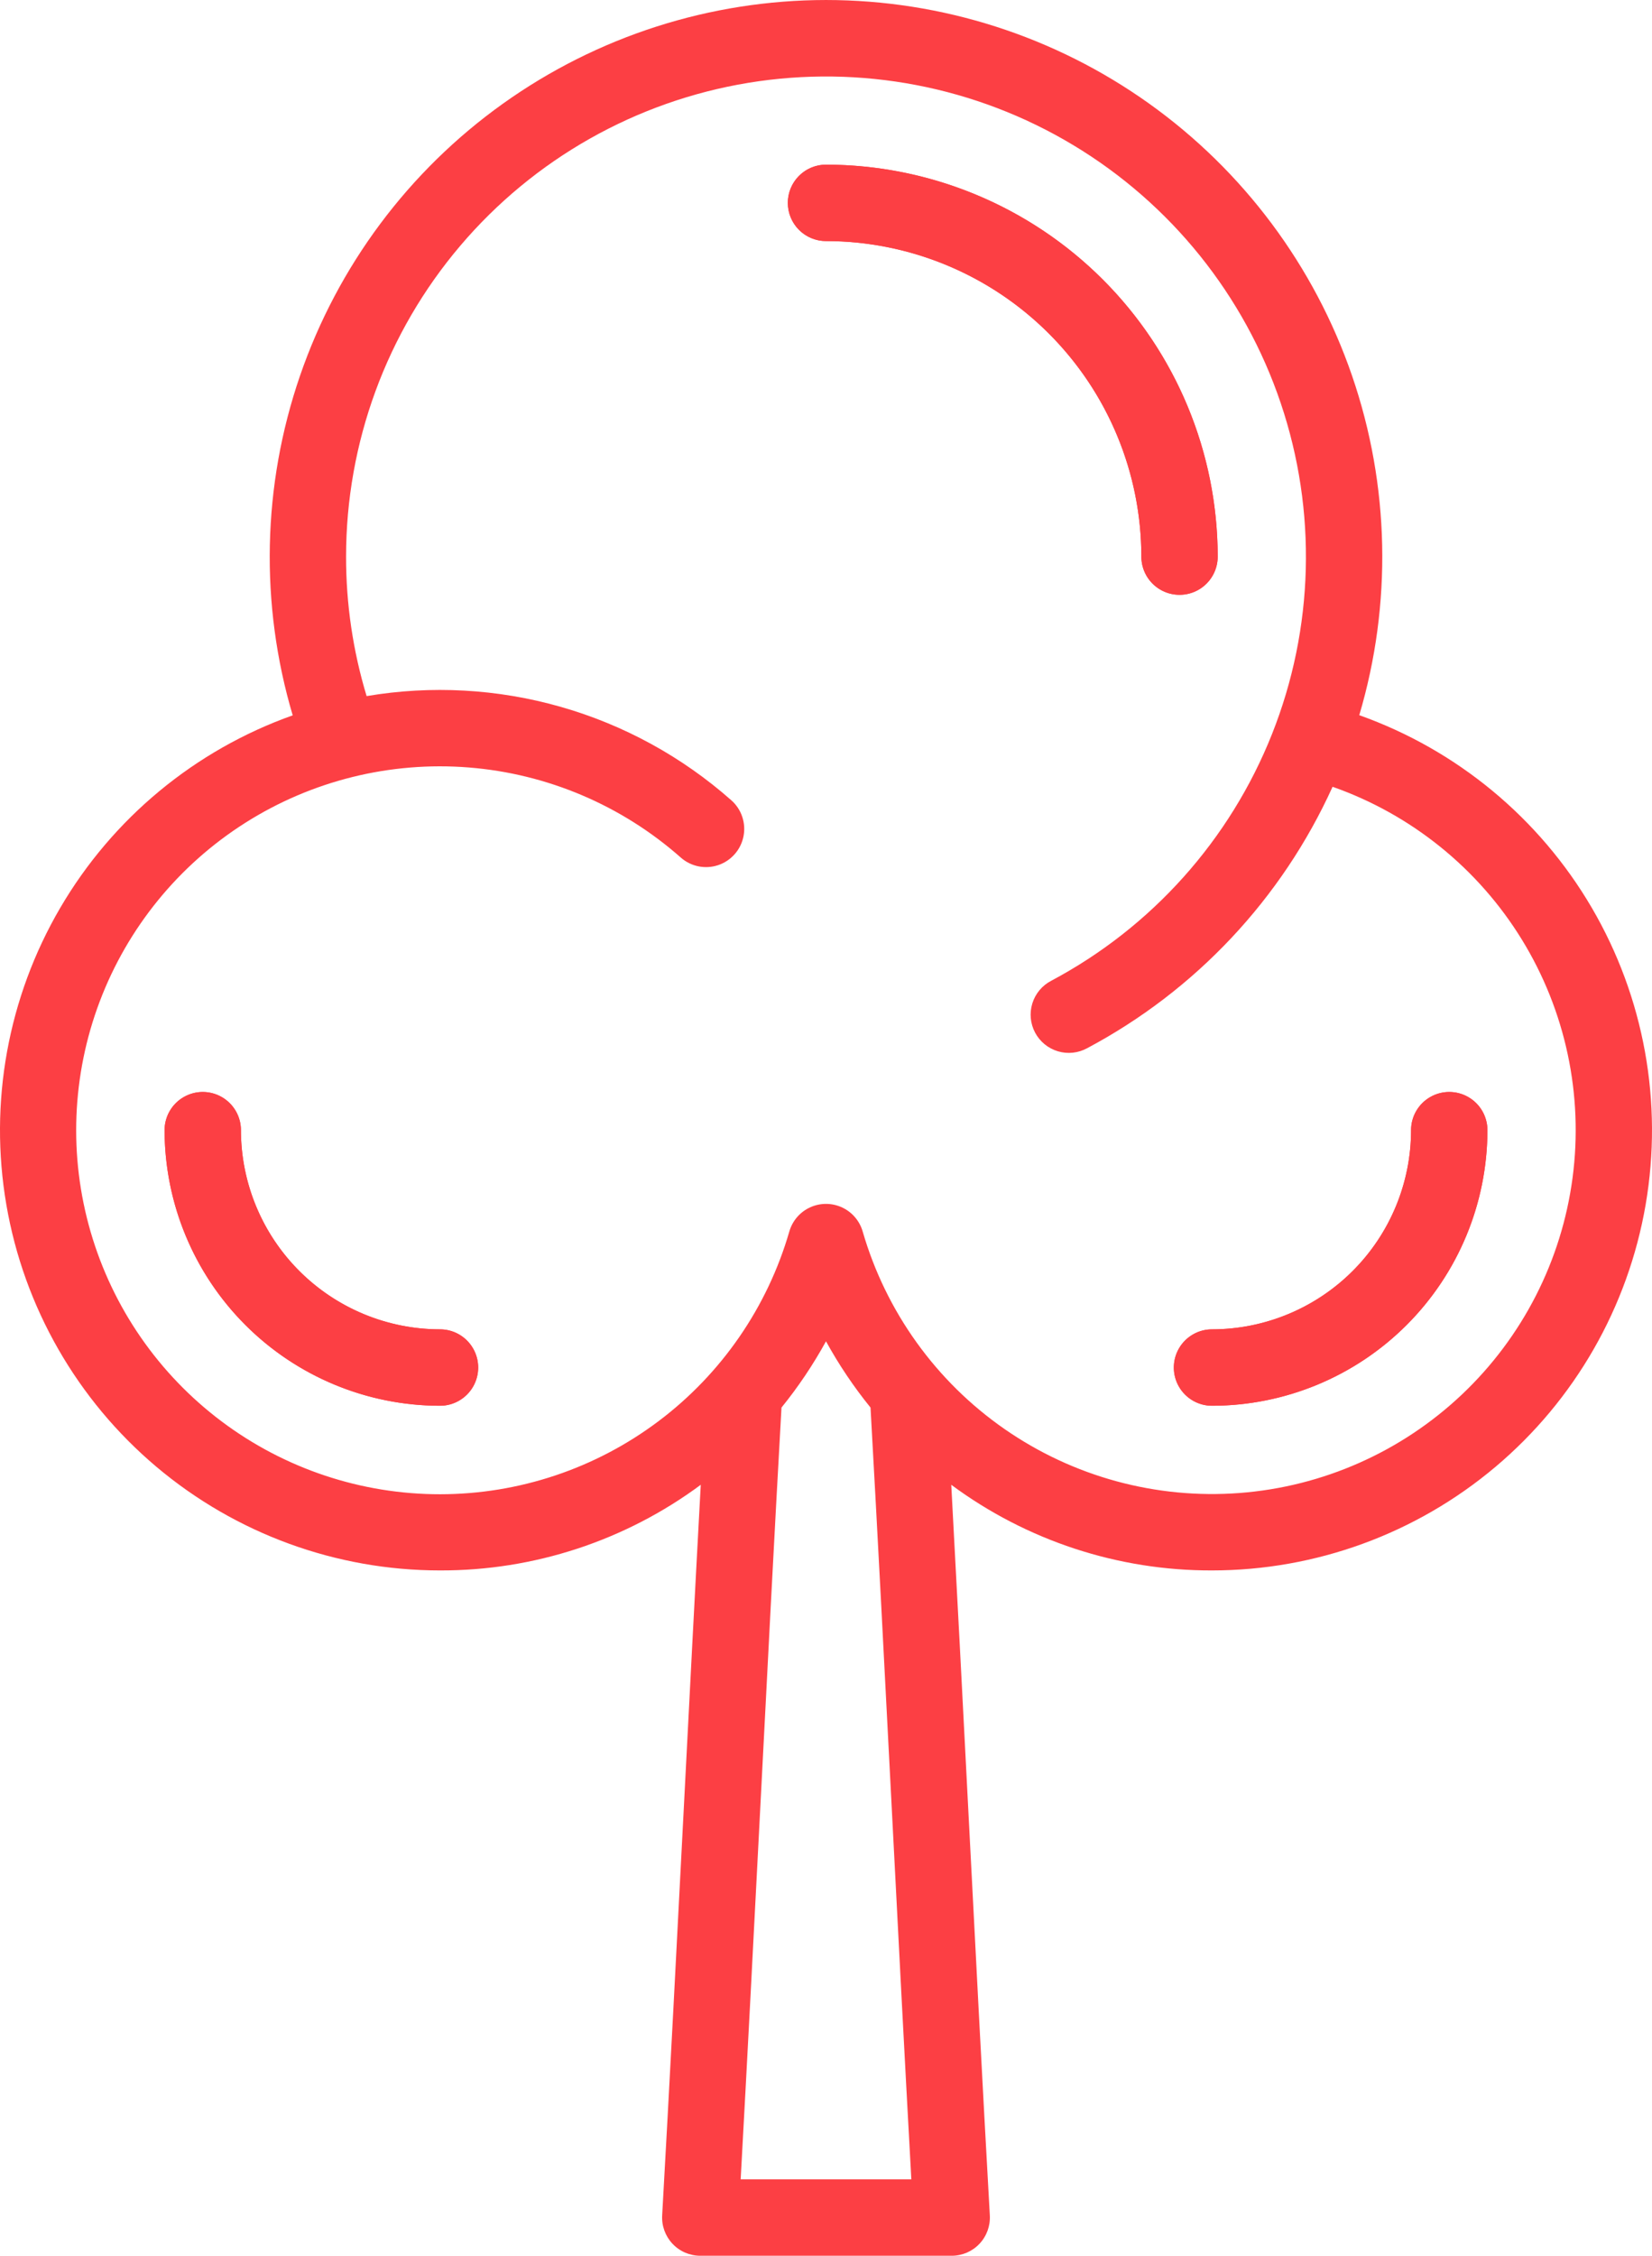 <svg id="Layer_1" data-name="Layer 1" xmlns="http://www.w3.org/2000/svg" xmlns:xlink="http://www.w3.org/1999/xlink" viewBox="0 0 216.397 295.307"><defs><style>.cls-1{fill:#fc3f44;}.cls-2{fill:none;}.cls-3{clip-path:url(#clip-path);}.cls-4{clip-path:url(#clip-path-2);}.cls-5{clip-path:url(#clip-path-3);}.cls-6{clip-path:url(#clip-path-4);}</style><clipPath id="clip-path"><path class="cls-1" d="M103.199,26.559a5.001,5.001,0,0,0,4.999,5,41.355,41.355,0,0,1,41.31,41.31,5,5,0,1,0,10,0,51.367,51.367,0,0,0-51.31-51.312,5.001,5.001,0,0,0-4.999,5.002"/></clipPath><clipPath id="clip-path-2"><path class="cls-2" d="M99.585,236.753c.912-17.697,1.855-35.973,2.783-52.485a58.411,58.411,0,0,0,5.83-8.674,58.579,58.579,0,0,0,5.832,8.674c.929,16.503,1.87,34.771,2.782,52.458.84,16.304,1.707,33.108,2.565,48.578H97.02c.858-15.461,1.724-32.254,2.565-48.551M45.332,72.869a62.867,62.867,0,1,1,92.367,55.528,5.002,5.002,0,1,0,4.703,8.829A72.845,72.845,0,0,0,174.556,103a47.642,47.642,0,1,1-61.554,58.213,5.001,5.001,0,0,0-9.607,0,47.647,47.647,0,1,1-14.223-48.952,5.001,5.001,0,1,0,6.627-7.492,57.632,57.632,0,0,0-47.775-13.64,62.781,62.781,0,0,1-2.692-18.26M108.198.001A72.913,72.913,0,0,0,38.341,93.647,57.634,57.634,0,0,0,57.635,205.59a57.109,57.109,0,0,0,34.158-11.213c-.738,13.551-1.476,27.887-2.197,41.861-.936,18.16-1.905,36.938-2.858,53.786a4.999,4.999,0,0,0,4.994,5.283h32.933a4.997,4.997,0,0,0,4.993-5.283c-.953-16.856-1.922-35.645-2.857-53.816-.72-13.964-1.459-28.287-2.194-41.831a57.104,57.104,0,0,0,34.157,11.213A57.645,57.645,0,0,0,178.052,93.627,72.883,72.883,0,0,0,108.198.001Z"/></clipPath><clipPath id="clip-path-3"><path class="cls-1" d="M184.837,147.955a26.102,26.102,0,0,1-26.073,26.073,5.002,5.002,0,0,0,0,10.004,36.117,36.117,0,0,0,36.075-36.077,5.001,5.001,0,0,0-10.002,0"/></clipPath><clipPath id="clip-path-4"><path class="cls-1" d="M21.559,147.955a36.118,36.118,0,0,0,36.076,36.077,5.002,5.002,0,0,0,0-10.004A26.103,26.103,0,0,1,31.56,147.955a5,5,0,1,0-10.001,0"/></clipPath></defs><title>icon-tree</title><path class="cls-1" d="M103.199,26.559a5.001,5.001,0,0,0,4.999,5,41.355,41.355,0,0,1,41.31,41.31,5,5,0,1,0,10,0,51.367,51.367,0,0,0-51.31-51.312,5.001,5.001,0,0,0-4.999,5.002"/><g class="cls-3"><rect class="cls-1" x="93.115" y="11.475" width="76.476" height="76.478" transform="translate(-7.7 69.446) rotate(-28.807)"/></g><g class="cls-4"><rect class="cls-1" x="-57.758" y="-33.863" width="331.913" height="363.034" transform="translate(-57.759 70.409) rotate(-28.807)"/></g><path class="cls-1" d="M184.837,147.955a26.102,26.102,0,0,1-26.073,26.073,5.002,5.002,0,0,0,0,10.004,36.117,36.117,0,0,0,36.075-36.077,5.001,5.001,0,0,0-10.002,0"/><g class="cls-5"><rect class="cls-1" x="146.409" y="135.6" width="55.786" height="55.787" transform="translate(-57.21 104.221) rotate(-28.807)"/></g><path class="cls-1" d="M21.559,147.955a36.118,36.118,0,0,0,36.076,36.077,5.002,5.002,0,0,0,0-10.004A26.103,26.103,0,0,1,31.56,147.955a5,5,0,1,0-10.001,0"/><g class="cls-6"><rect class="cls-1" x="14.204" y="135.599" width="55.787" height="55.787" transform="matrix(0.876, -0.482, 0.482, 0.876, -73.571, 40.517)"/></g></svg>